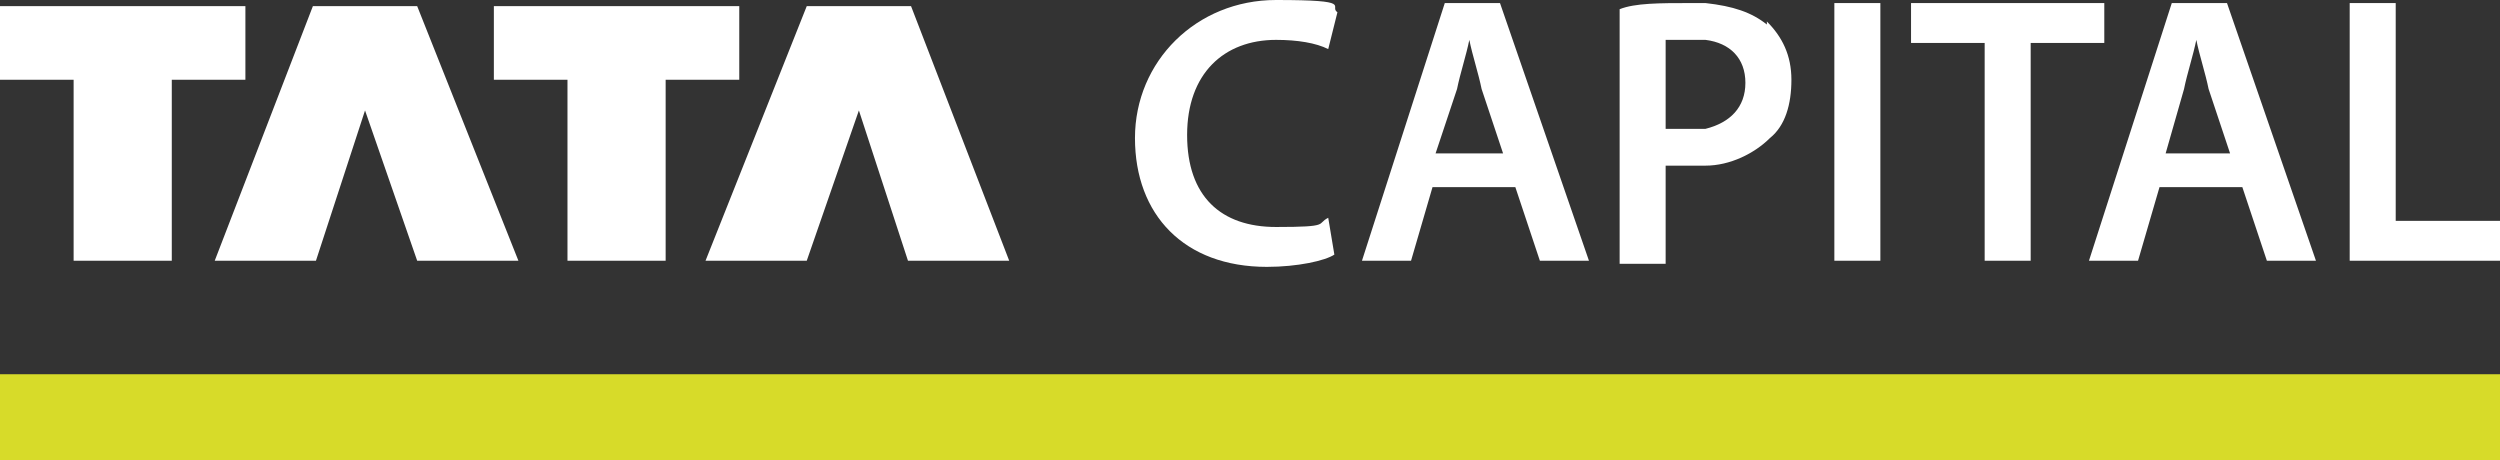 <?xml version="1.0" encoding="UTF-8"?>
<svg id="Layer_1" xmlns="http://www.w3.org/2000/svg" version="1.1" viewBox="0 0 81.5 15">
  <rect x="0" y="0" width="81.5" height="15" fill="#333333" stroke="none"/>
  <!-- Generator: Adobe Illustrator 29.3.1, SVG Export Plug-In . SVG Version: 2.1.0 Build 151)  -->
  <defs>
    <style>
      .st0 {
        fill: #d7db29;
      }

      .st1 {
        fill: #fff;
      }
    </style>
  </defs>
  <polygon class="st1" points="0 .2 0 2.6 2.4 2.6 2.4 8.5 5.6 8.5 5.6 2.6 8 2.6 8 .2 0 .2"/>
  <polygon class="st1" points="13.6 .2 16.9 8.5 13.6 8.5 11.9 3.6 10.3 8.5 7 8.5 10.2 .2 13.6 .2"/>
  <polygon class="st1" points="16.1 .2 16.1 2.6 18.5 2.6 18.5 8.5 21.7 8.5 21.7 2.6 24.1 2.6 24.1 .2 16.1 .2"/>
  <polygon class="st1" points="29.7 .2 32.9 8.5 29.6 8.5 28 3.6 26.3 8.5 23 8.5 26.3 .2 29.7 .2"/>
  <path class="st1" d="M43.5,8.3c-.3.2-1.2.4-2.2.4-2.7,0-4.3-1.7-4.3-4.2S39,0,41.6,0s1.7.2,2,.4l-.3,1.2c-.4-.2-1-.3-1.7-.3-1.7,0-2.9,1.1-2.9,3.1s1.1,3,2.9,3,1.3-.1,1.7-.3l.2,1.2h0s0,0,0,0Z"/>
  <path class="st1" d="M49,.1h-1.9l-2.7,8.4h1.6l.7-2.4h2.7l.8,2.4h1.6L48.9.1h0ZM47.9,5h-1.1l.7-2.1c.1-.5.3-1.1.4-1.6h0c.1.5.3,1.1.4,1.6l.7,2.1h-1.1Z"/>
  <path class="st1" d="M57.6.8c-.5-.4-1.1-.6-2-.7h-.5c-1,0-1.8,0-2.3.2v8.3h1.5v-3.2c.2,0,.5,0,.8,0s.4,0,.5,0c.8,0,1.6-.4,2.1-.9.5-.4.7-1.1.7-1.9s-.3-1.4-.8-1.9h0ZM55.6,4.2c-.2,0-.3,0-.5,0-.3,0-.5,0-.8,0V1.3c.2,0,.5,0,.9,0s.3,0,.4,0c.8.1,1.3.6,1.3,1.4s-.5,1.3-1.3,1.5h0Z"/>
  <rect class="st1" x="59.8" y=".1" width="1.5" height="8.4"/>
  <polygon class="st1" points="64.7 1.4 62.3 1.4 62.3 .1 68.6 .1 68.6 1.4 66.2 1.4 66.2 8.5 64.7 8.5 64.7 1.4"/>
  <path class="st1" d="M72.7.1h-1.9l-2.7,8.4h1.6l.7-2.4h2.7l.8,2.4h1.6L72.6.1h0ZM71.7,5h-1.1l.6-2.1c.1-.5.3-1.1.4-1.6h0c.1.5.3,1.1.4,1.6l.7,2.1h-1.1Z"/>
  <polygon class="st1" points="76.6 .1 78.1 .1 78.1 7.2 81.5 7.2 81.5 8.5 76.6 8.5 76.6 .1"/>
  <rect class="st0" y="12.2" width="81.5" height="2.8"/>
</svg>